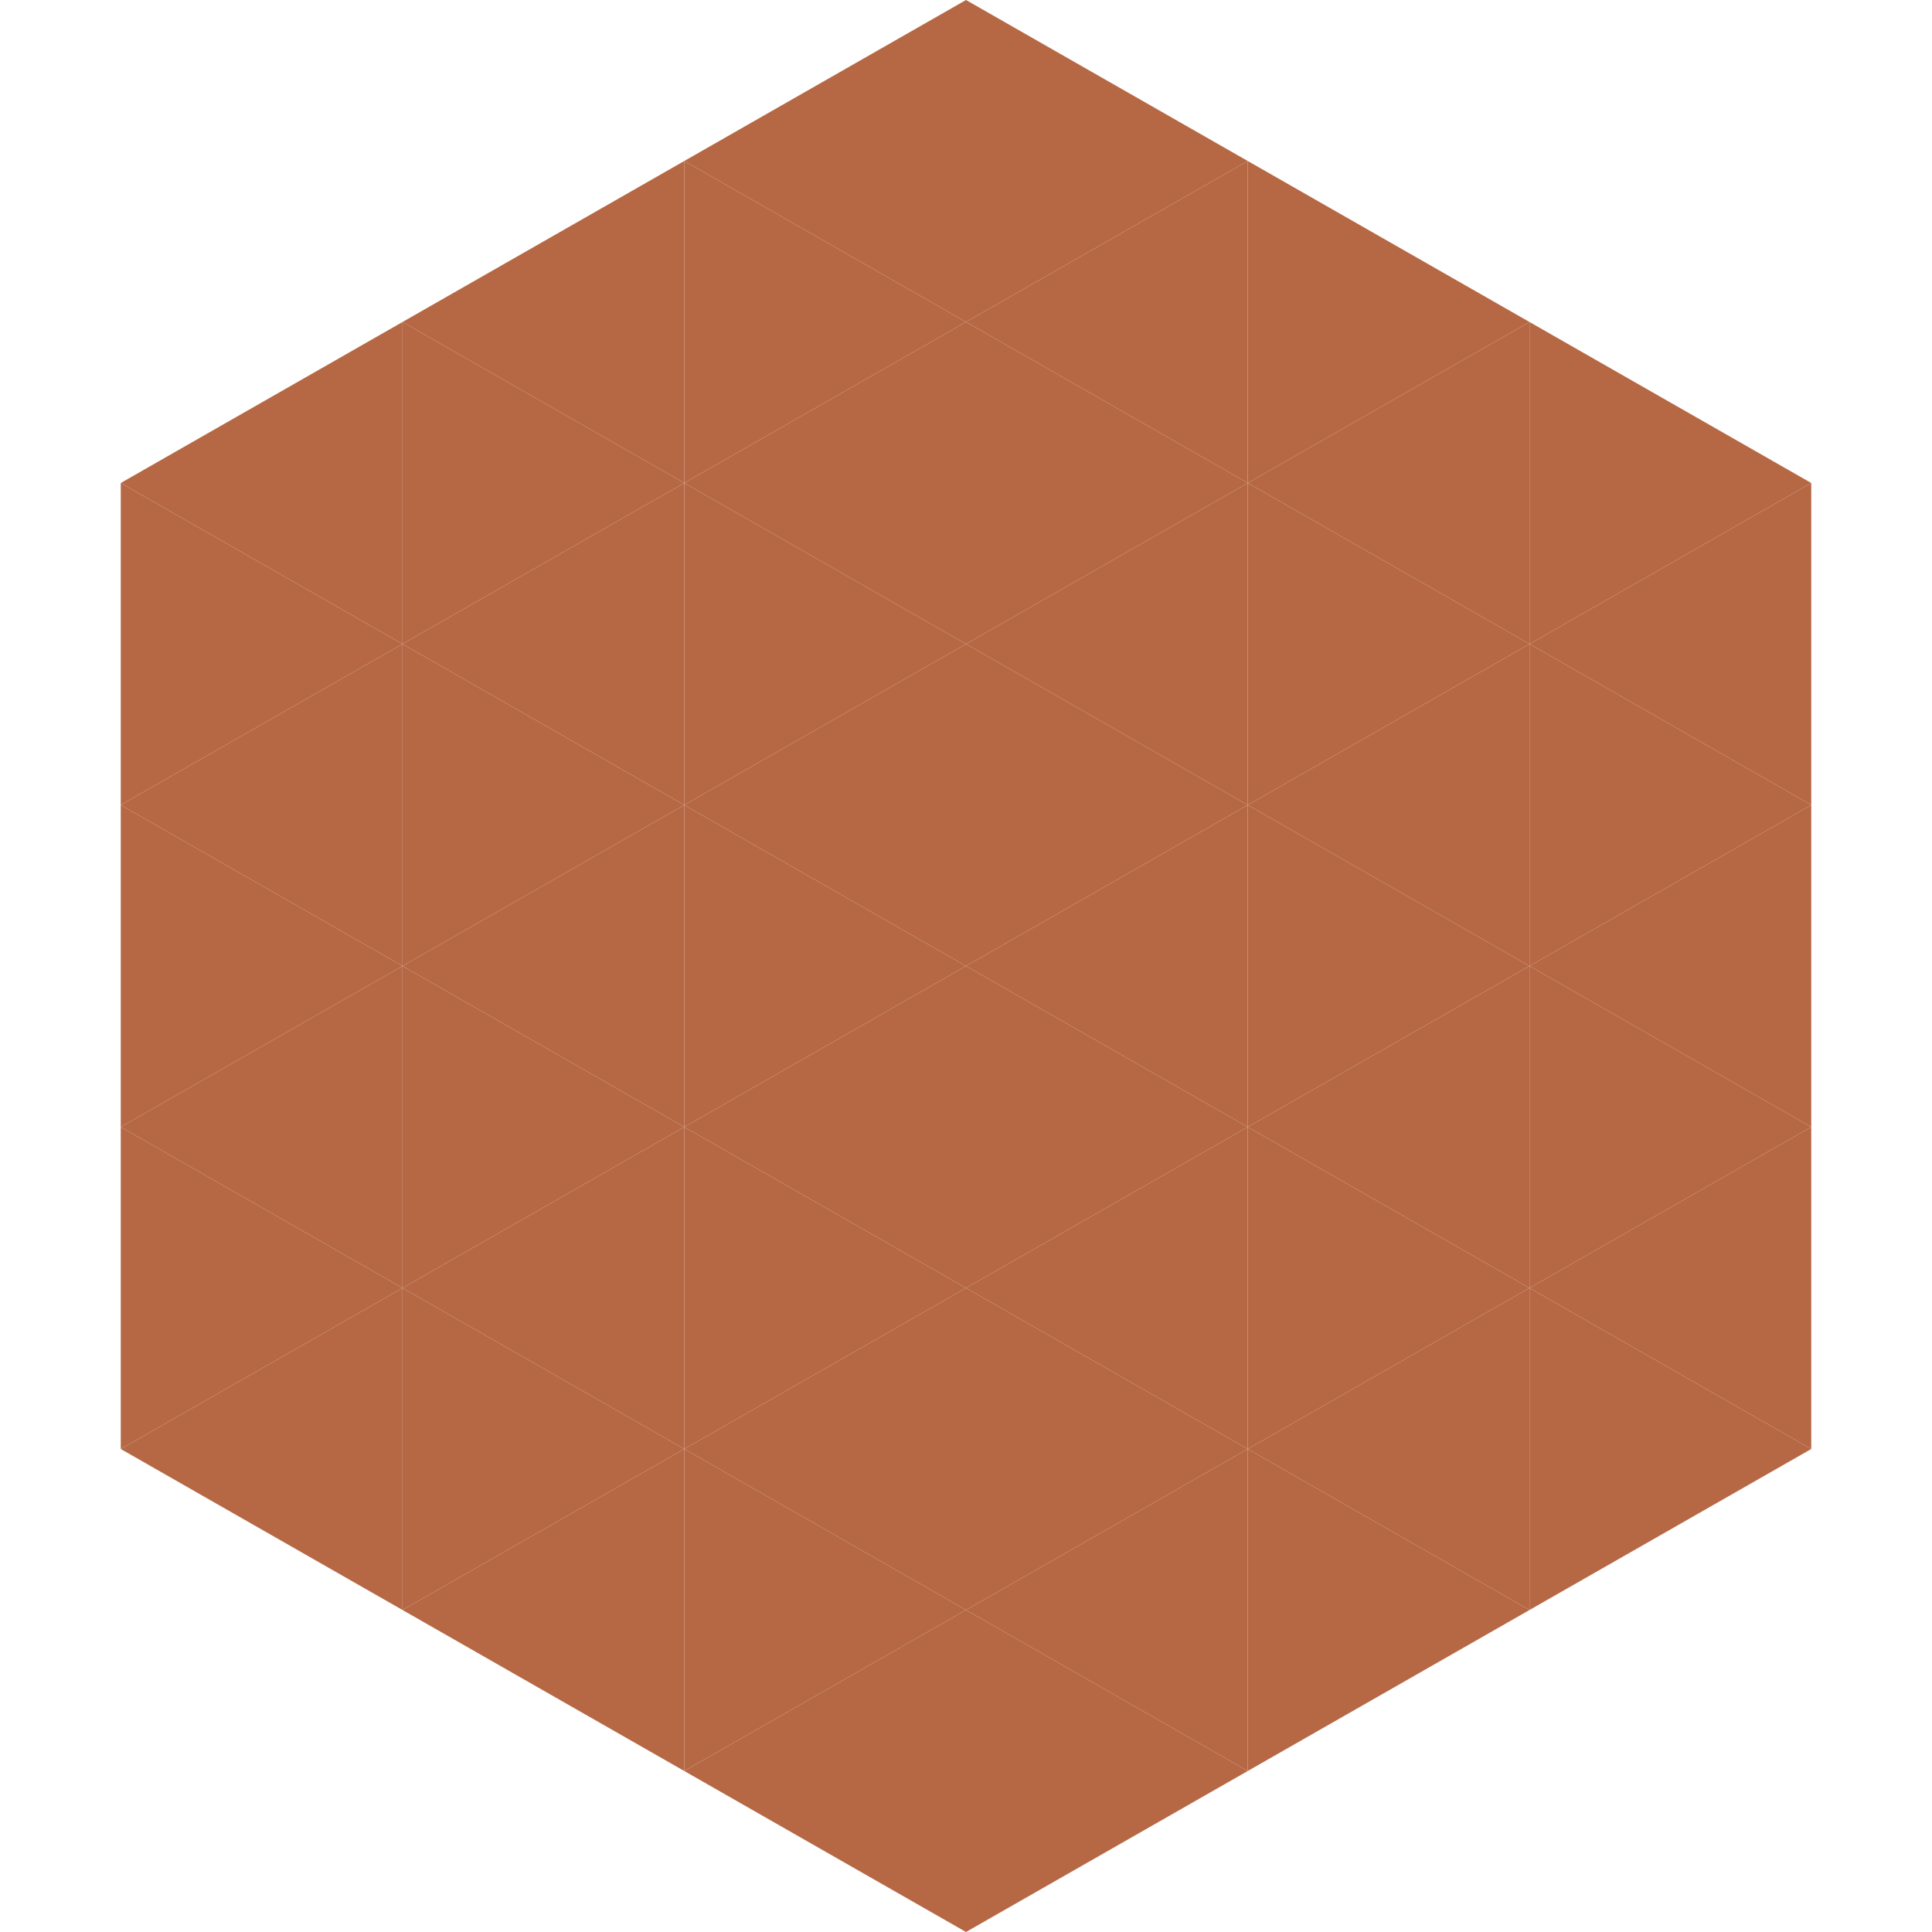 <?xml version="1.0"?>
<!-- Generated by SVGo -->
<svg width="240" height="240"
     xmlns="http://www.w3.org/2000/svg"
     xmlns:xlink="http://www.w3.org/1999/xlink">
<polygon points="50,40 15,60 50,80" style="fill:rgb(182,104,68)" />
<polygon points="190,40 225,60 190,80" style="fill:rgb(182,104,68)" />
<polygon points="15,60 50,80 15,100" style="fill:rgb(182,104,68)" />
<polygon points="225,60 190,80 225,100" style="fill:rgb(182,104,68)" />
<polygon points="50,80 15,100 50,120" style="fill:rgb(182,104,68)" />
<polygon points="190,80 225,100 190,120" style="fill:rgb(182,104,68)" />
<polygon points="15,100 50,120 15,140" style="fill:rgb(182,104,68)" />
<polygon points="225,100 190,120 225,140" style="fill:rgb(182,104,68)" />
<polygon points="50,120 15,140 50,160" style="fill:rgb(182,104,68)" />
<polygon points="190,120 225,140 190,160" style="fill:rgb(182,104,68)" />
<polygon points="15,140 50,160 15,180" style="fill:rgb(182,104,68)" />
<polygon points="225,140 190,160 225,180" style="fill:rgb(182,104,68)" />
<polygon points="50,160 15,180 50,200" style="fill:rgb(182,104,68)" />
<polygon points="190,160 225,180 190,200" style="fill:rgb(182,104,68)" />
<polygon points="15,180 50,200 15,220" style="fill:rgb(255,255,255); fill-opacity:0" />
<polygon points="225,180 190,200 225,220" style="fill:rgb(255,255,255); fill-opacity:0" />
<polygon points="50,0 85,20 50,40" style="fill:rgb(255,255,255); fill-opacity:0" />
<polygon points="190,0 155,20 190,40" style="fill:rgb(255,255,255); fill-opacity:0" />
<polygon points="85,20 50,40 85,60" style="fill:rgb(182,104,68)" />
<polygon points="155,20 190,40 155,60" style="fill:rgb(182,104,68)" />
<polygon points="50,40 85,60 50,80" style="fill:rgb(182,104,68)" />
<polygon points="190,40 155,60 190,80" style="fill:rgb(182,104,68)" />
<polygon points="85,60 50,80 85,100" style="fill:rgb(182,104,68)" />
<polygon points="155,60 190,80 155,100" style="fill:rgb(182,104,68)" />
<polygon points="50,80 85,100 50,120" style="fill:rgb(182,104,68)" />
<polygon points="190,80 155,100 190,120" style="fill:rgb(182,104,68)" />
<polygon points="85,100 50,120 85,140" style="fill:rgb(182,104,68)" />
<polygon points="155,100 190,120 155,140" style="fill:rgb(182,104,68)" />
<polygon points="50,120 85,140 50,160" style="fill:rgb(182,104,68)" />
<polygon points="190,120 155,140 190,160" style="fill:rgb(182,104,68)" />
<polygon points="85,140 50,160 85,180" style="fill:rgb(182,104,68)" />
<polygon points="155,140 190,160 155,180" style="fill:rgb(182,104,68)" />
<polygon points="50,160 85,180 50,200" style="fill:rgb(182,104,68)" />
<polygon points="190,160 155,180 190,200" style="fill:rgb(182,104,68)" />
<polygon points="85,180 50,200 85,220" style="fill:rgb(182,104,68)" />
<polygon points="155,180 190,200 155,220" style="fill:rgb(182,104,68)" />
<polygon points="120,0 85,20 120,40" style="fill:rgb(182,104,68)" />
<polygon points="120,0 155,20 120,40" style="fill:rgb(182,104,68)" />
<polygon points="85,20 120,40 85,60" style="fill:rgb(182,104,68)" />
<polygon points="155,20 120,40 155,60" style="fill:rgb(182,104,68)" />
<polygon points="120,40 85,60 120,80" style="fill:rgb(182,104,68)" />
<polygon points="120,40 155,60 120,80" style="fill:rgb(182,104,68)" />
<polygon points="85,60 120,80 85,100" style="fill:rgb(182,104,68)" />
<polygon points="155,60 120,80 155,100" style="fill:rgb(182,104,68)" />
<polygon points="120,80 85,100 120,120" style="fill:rgb(182,104,68)" />
<polygon points="120,80 155,100 120,120" style="fill:rgb(182,104,68)" />
<polygon points="85,100 120,120 85,140" style="fill:rgb(182,104,68)" />
<polygon points="155,100 120,120 155,140" style="fill:rgb(182,104,68)" />
<polygon points="120,120 85,140 120,160" style="fill:rgb(182,104,68)" />
<polygon points="120,120 155,140 120,160" style="fill:rgb(182,104,68)" />
<polygon points="85,140 120,160 85,180" style="fill:rgb(182,104,68)" />
<polygon points="155,140 120,160 155,180" style="fill:rgb(182,104,68)" />
<polygon points="120,160 85,180 120,200" style="fill:rgb(182,104,68)" />
<polygon points="120,160 155,180 120,200" style="fill:rgb(182,104,68)" />
<polygon points="85,180 120,200 85,220" style="fill:rgb(182,104,68)" />
<polygon points="155,180 120,200 155,220" style="fill:rgb(182,104,68)" />
<polygon points="120,200 85,220 120,240" style="fill:rgb(182,104,68)" />
<polygon points="120,200 155,220 120,240" style="fill:rgb(182,104,68)" />
<polygon points="85,220 120,240 85,260" style="fill:rgb(255,255,255); fill-opacity:0" />
<polygon points="155,220 120,240 155,260" style="fill:rgb(255,255,255); fill-opacity:0" />
</svg>

